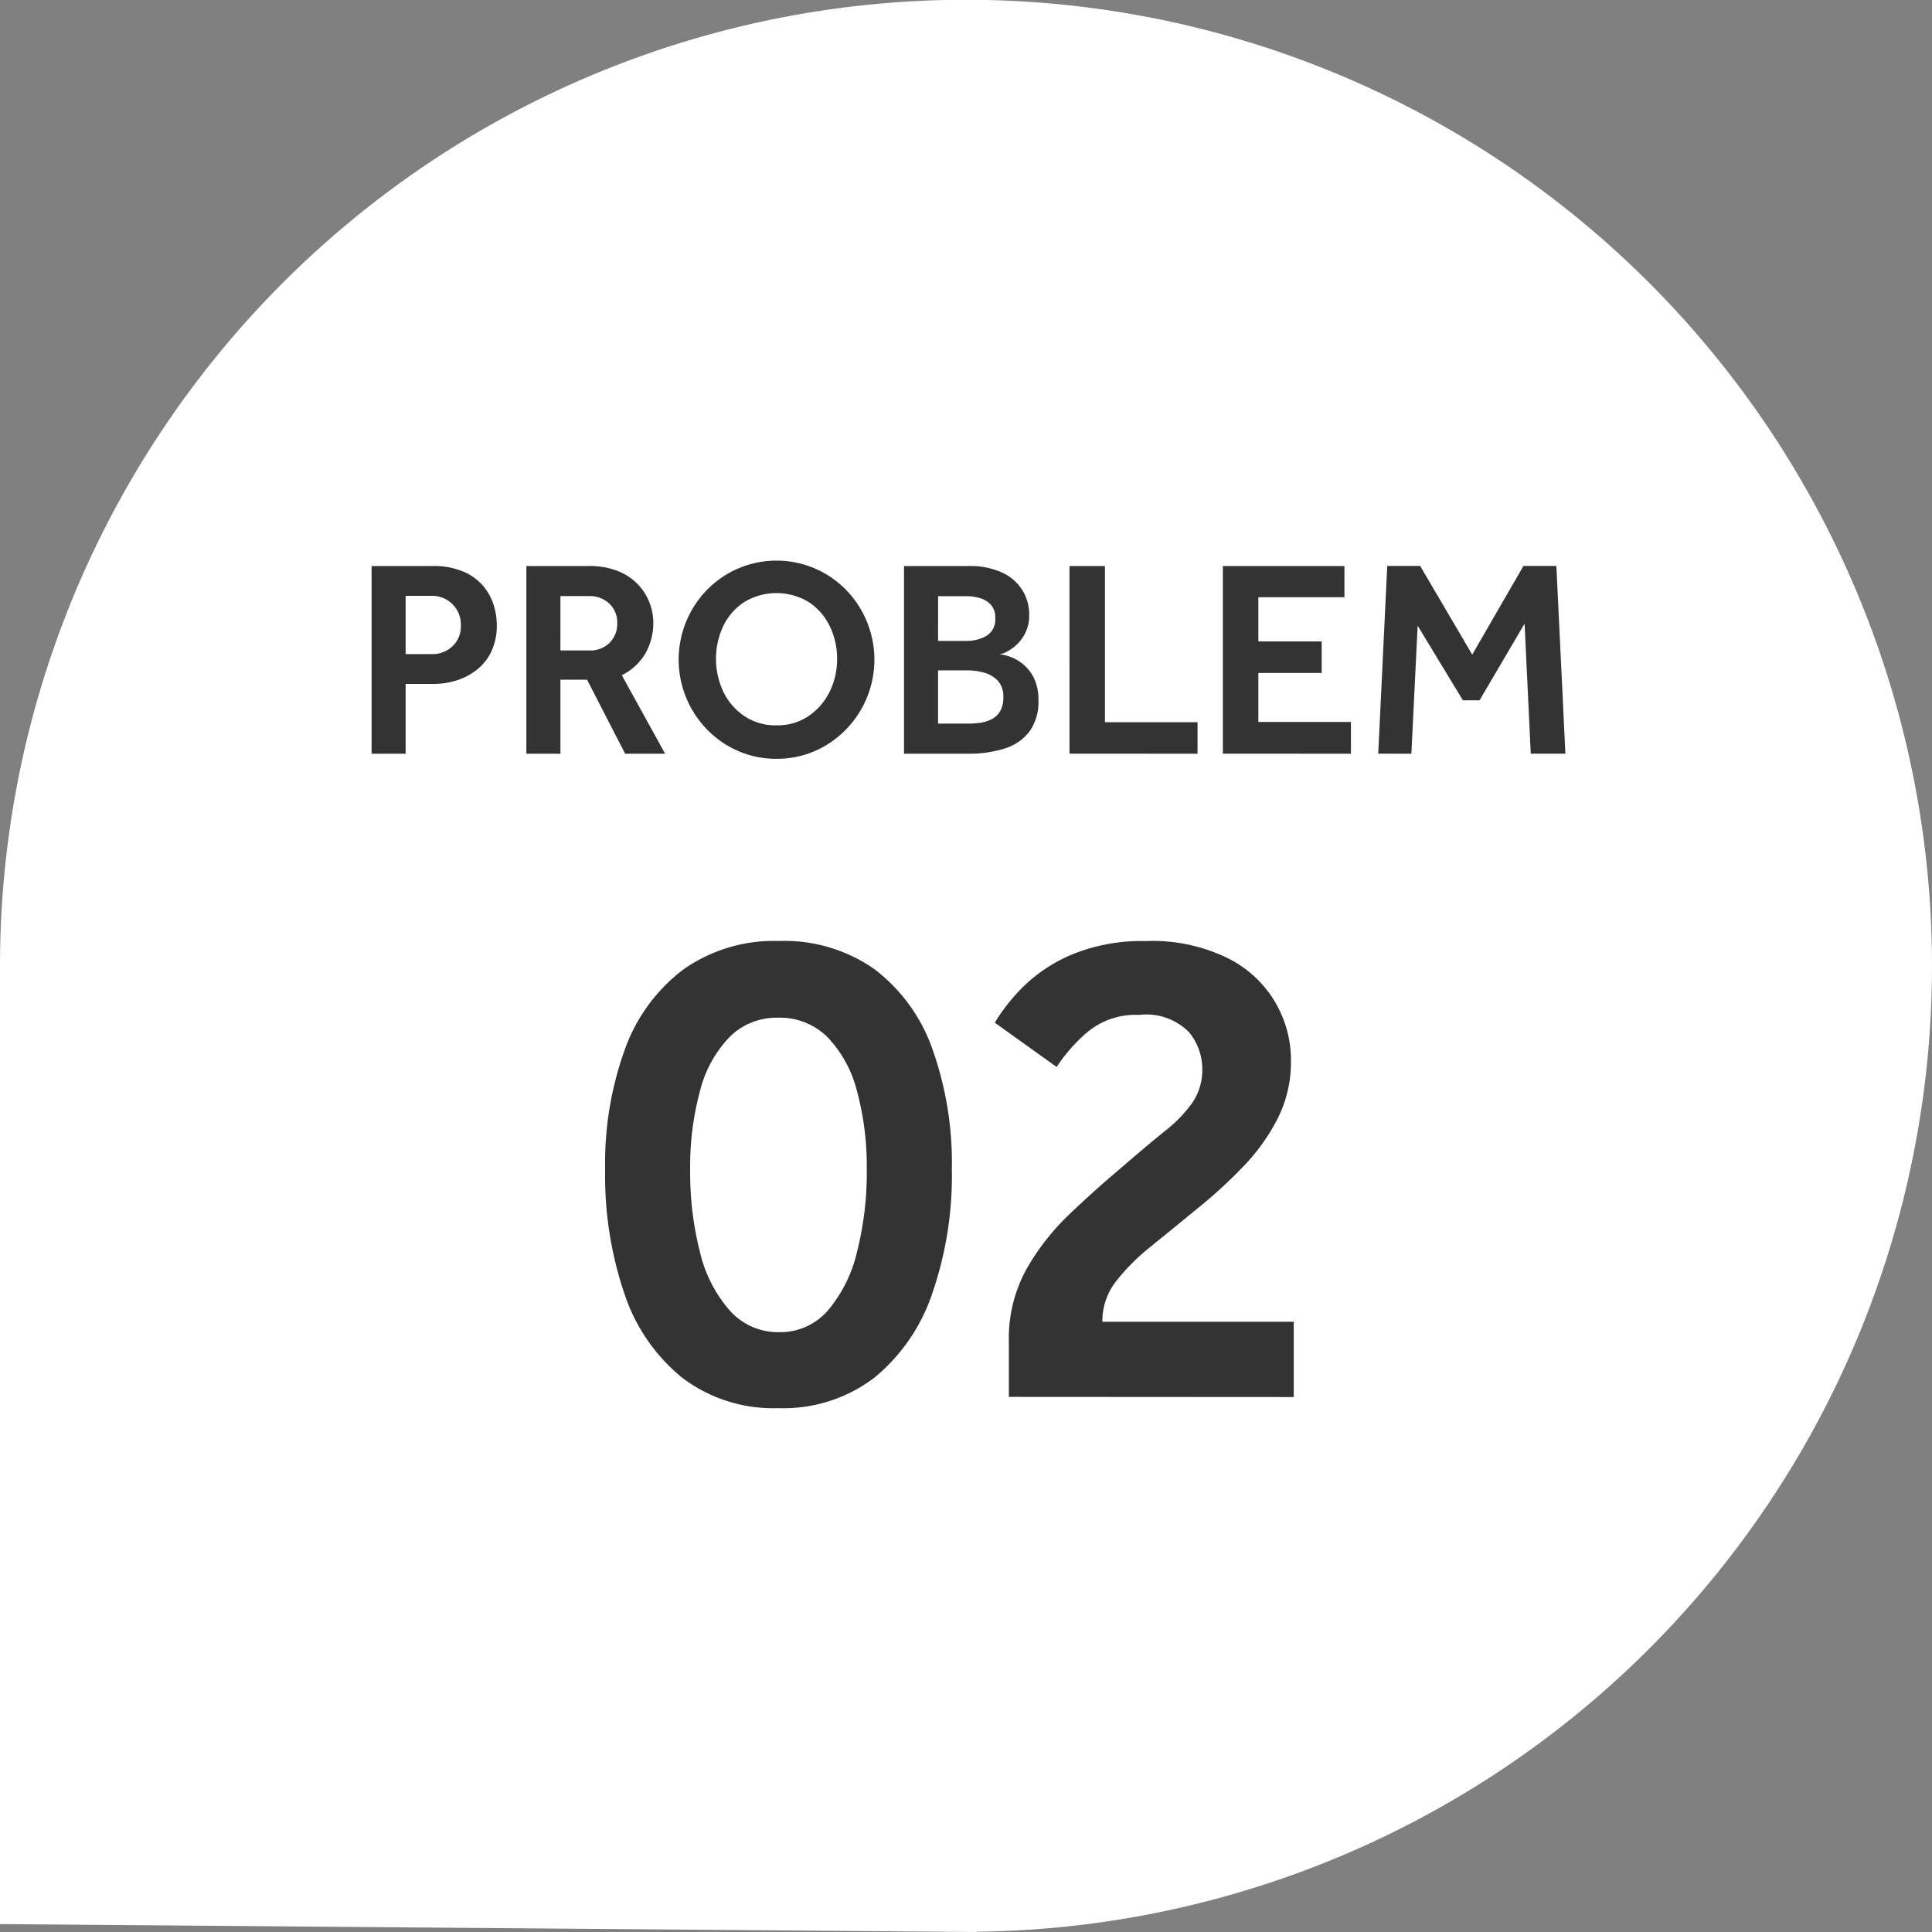 <svg xmlns="http://www.w3.org/2000/svg" width="90" height="90" viewBox="0 0 90 90">
  <rect x="0" y="0" width="90" height="90" fill="#808080" stroke="none"/>
  <g id="グループ_53" data-name="グループ 53" transform="translate(0.116 0)">
    <path id="合体_1" data-name="合体 1" d="M0,89.631V45A45,45,0,1,1,45.494,89.987l.013.013Z" transform="translate(-0.116 0)" fill="#fff"/>
    <path id="パス_151" data-name="パス 151" d="M12.862,12.39V3.646h2.805a3.575,3.575,0,0,1,1.508.275,2.48,2.48,0,0,1,.924.7,2.572,2.572,0,0,1,.465.891,3.184,3.184,0,0,1,.131.859,2.848,2.848,0,0,1-.256,1.259,2.388,2.388,0,0,1-.688.859,2.94,2.94,0,0,1-.95.492,3.526,3.526,0,0,1-1.029.157H14.448V12.39Zm1.586-4.641h1.193a1.36,1.36,0,0,0,1-.374,1.276,1.276,0,0,0,.38-.95,1.335,1.335,0,0,0-1.377-1.39H14.448Zm5.624,4.641V3.646h2.9a3.533,3.533,0,0,1,1.4.249,2.633,2.633,0,0,1,.931.642,2.6,2.6,0,0,1,.682,1.717,2.87,2.87,0,0,1-.367,1.462,2.622,2.622,0,0,1-1.1,1.016l2.019,3.658H24.674L22.9,8.942H21.659V12.39Zm1.586-4.811h1.324a1.28,1.28,0,0,0,.977-.367,1.249,1.249,0,0,0,.347-.891A1.218,1.218,0,0,0,23.94,5.4a1.321,1.321,0,0,0-.957-.354H21.659Zm10.068,5.047a4.408,4.408,0,0,1-1.783-.361,4.562,4.562,0,0,1-1.449-1,4.662,4.662,0,0,1,0-6.516,4.53,4.53,0,0,1,6.463,0,4.662,4.662,0,0,1,0,6.516,4.562,4.562,0,0,1-1.449,1A4.408,4.408,0,0,1,31.727,12.626Zm0-1.56a2.573,2.573,0,0,0,1.495-.433A2.928,2.928,0,0,0,34.2,9.5a3.393,3.393,0,0,0,.347-1.527A3.435,3.435,0,0,0,34.2,6.438a2.772,2.772,0,0,0-.977-1.114,2.9,2.9,0,0,0-3,0,2.773,2.773,0,0,0-.977,1.114,3.607,3.607,0,0,0,0,3.061,2.857,2.857,0,0,0,.977,1.134A2.6,2.6,0,0,0,31.727,11.066Zm5.939,1.324V3.646h3a3.6,3.6,0,0,1,1.56.3,2.2,2.2,0,0,1,.95.819,2.156,2.156,0,0,1,.321,1.16,1.827,1.827,0,0,1-.164.8,1.892,1.892,0,0,1-.4.564,2.064,2.064,0,0,1-.465.341.867.867,0,0,1-.361.118,2.344,2.344,0,0,1,.551.144,2,2,0,0,1,.6.367,1.946,1.946,0,0,1,.479.649,2.263,2.263,0,0,1,.19.977,2.359,2.359,0,0,1-.426,1.481,2.319,2.319,0,0,1-1.167.787,5.5,5.5,0,0,1-1.671.236Zm1.586-5.257h1.337A1.8,1.8,0,0,0,41.5,6.9a.87.87,0,0,0,.413-.826.876.876,0,0,0-.2-.623,1.129,1.129,0,0,0-.5-.308,2.1,2.1,0,0,0-.616-.092H39.252Zm0,3.854h1.4a4.51,4.51,0,0,0,.518-.033,1.759,1.759,0,0,0,.537-.151,1,1,0,0,0,.42-.367,1.2,1.2,0,0,0,.164-.669,1.076,1.076,0,0,0-.269-.793,1.393,1.393,0,0,0-.649-.367,2.883,2.883,0,0,0-.721-.1h-1.4Zm6.122,1.4V3.646h1.652v7.276h4.313V12.39Zm7.145,0V3.646h5.663V5.1H54.171V7.159h2.95V8.628h-2.95v2.281h4.313V12.39Zm7.237,0,.42-8.744h1.534l2.425,4.13,2.386-4.13h1.534l.42,8.744H66.861l-.288-6.057L64.475,9.9H63.7L61.591,6.425,61.3,12.39Z" transform="translate(4.332 22.722)" fill="#333"/>
    <path id="パス_150" data-name="パス 150" d="M28.037,32.082a7.016,7.016,0,0,1-4.457-1.409,8.451,8.451,0,0,1-2.7-3.917,17.061,17.061,0,0,1-.9-5.785,15.613,15.613,0,0,1,.918-5.6,8.064,8.064,0,0,1,2.72-3.72A7.311,7.311,0,0,1,28.07,10.32a7.294,7.294,0,0,1,4.474,1.327,8.009,8.009,0,0,1,2.687,3.72,15.87,15.87,0,0,1,.9,5.6,16.784,16.784,0,0,1-.918,5.785,8.613,8.613,0,0,1-2.7,3.917A7,7,0,0,1,28.037,32.082Zm.033-3.54a2.935,2.935,0,0,0,2.278-1,6.5,6.5,0,0,0,1.36-2.72,14.951,14.951,0,0,0,.459-3.851,13.384,13.384,0,0,0-.459-3.671,5.585,5.585,0,0,0-1.377-2.507,3.143,3.143,0,0,0-2.294-.9,3.1,3.1,0,0,0-2.261.9A5.585,5.585,0,0,0,24.4,17.3a13.384,13.384,0,0,0-.459,3.671,14.951,14.951,0,0,0,.459,3.851,6.278,6.278,0,0,0,1.393,2.72A3,3,0,0,0,28.07,28.542Zm10.717,3.015V28.969a6.665,6.665,0,0,1,.8-3.327,11.084,11.084,0,0,1,2-2.573q1.2-1.147,2.409-2.163,1.213-1.049,2.065-1.737a6.384,6.384,0,0,0,1.295-1.344,2.745,2.745,0,0,0,.442-1.573,2.715,2.715,0,0,0-.623-1.688,2.805,2.805,0,0,0-2.327-.8,3.505,3.505,0,0,0-2.425.819,7.642,7.642,0,0,0-1.409,1.606l-2.884-2.065a8.7,8.7,0,0,1,1.409-1.753,7.238,7.238,0,0,1,2.278-1.458,8.6,8.6,0,0,1,3.359-.59,7.957,7.957,0,0,1,3.851.819,5.289,5.289,0,0,1,2.9,4.752,5.823,5.823,0,0,1-.606,2.671,9.233,9.233,0,0,1-1.557,2.2,22.187,22.187,0,0,1-2.032,1.885q-1.278,1.049-2.311,1.885a9.844,9.844,0,0,0-1.655,1.655,3.006,3.006,0,0,0-.623,1.868h8.915v3.507Z" transform="translate(8.094 33.515)" fill="#333"/>
  </g>
</svg>
